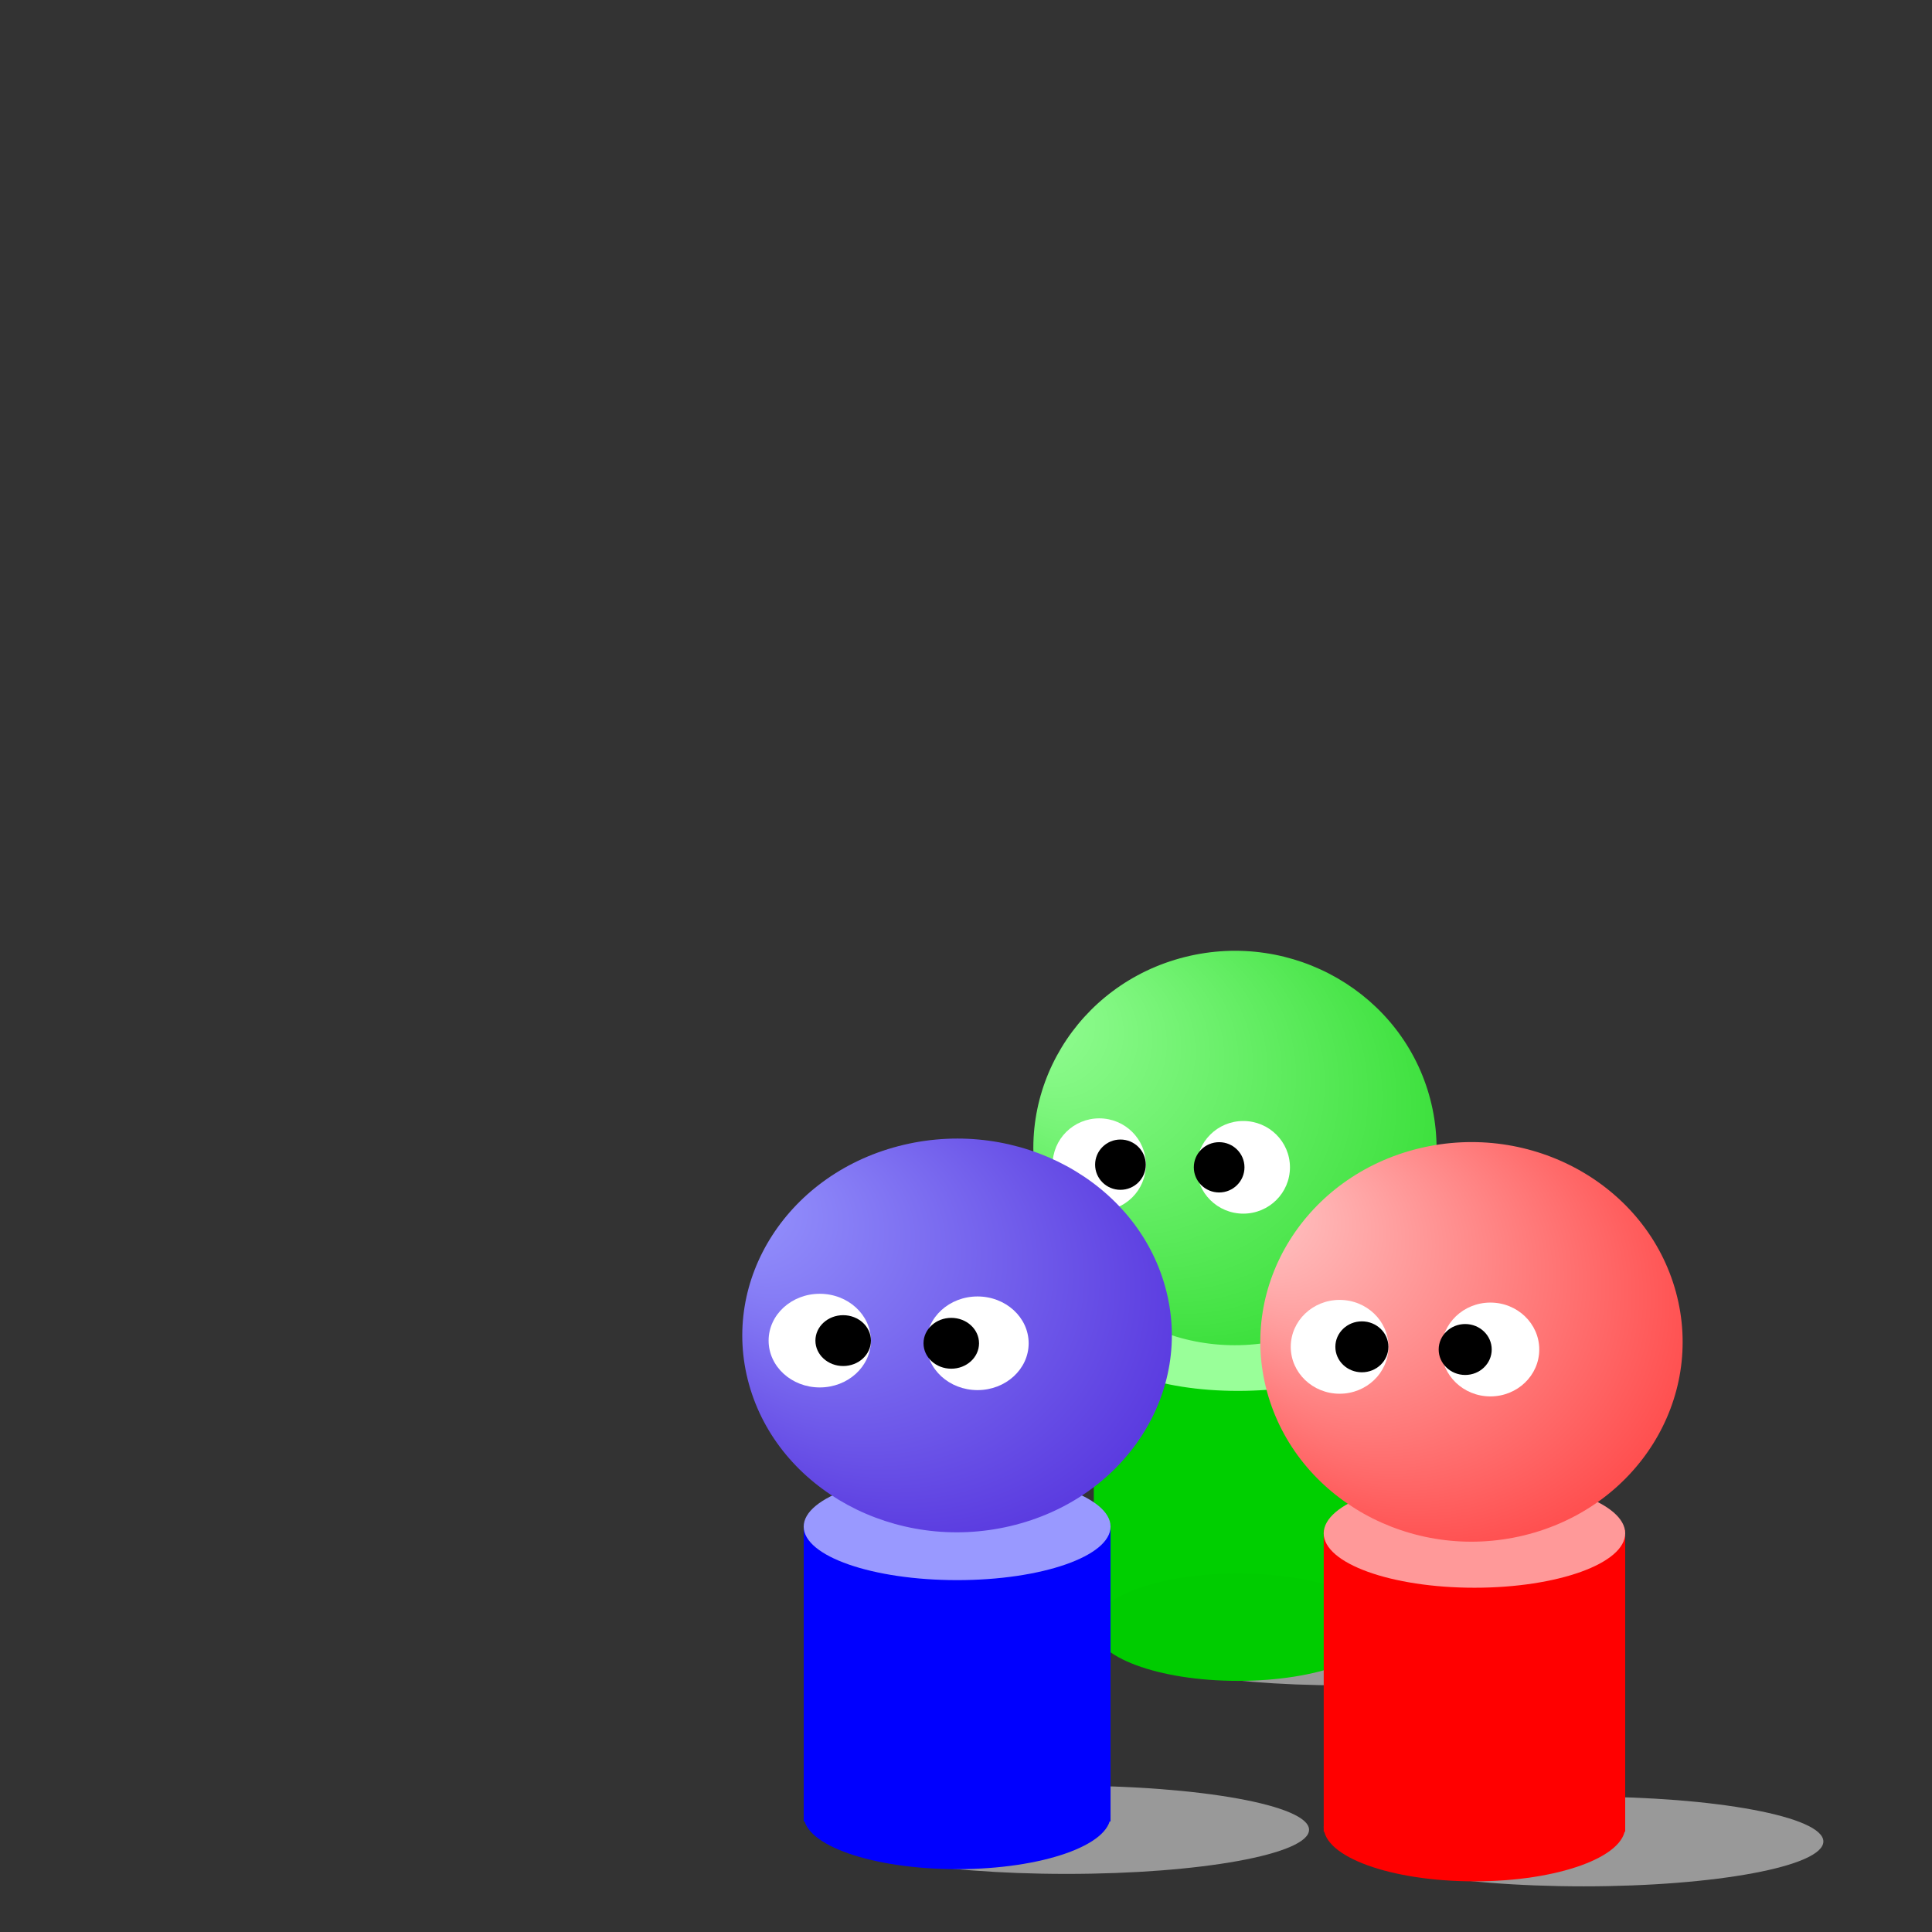 <?xml version="1.0"?><svg width="400" height="400" xmlns="http://www.w3.org/2000/svg" preserveAspectRatio="xMidYMid meet">
 <rect width="100%" height="100%" fill="#333333" stroke="none"/>
 <title>colloborative</title>
 <defs>
  <radialGradient spreadMethod="pad" r="100%" id="radial_green" gradientUnits="objectBoundingBox" fy="100%" fx="97%" cy="35%" cx="29%">
   <stop stop-color="#99ff99" offset="0%"/>
   <stop stop-color="#00cc00" offset="100%"/>
  </radialGradient>
  <radialGradient spreadMethod="pad" r="100%" id="radial_red" gradientUnits="objectBoundingBox" fy="100%" fx="97%" cy="35%" cx="29%">
   <stop stop-color="#ffcccc" offset="0%"/>
   <stop stop-color="#ff0000" offset="100%"/>
  </radialGradient>
  <radialGradient spreadMethod="pad" r="100%" id="radial0" gradientUnits="objectBoundingBox" fy="100%" fx="97%" cy="35%" cx="29%">
   <stop stop-color="#9999ff" offset="0%"/>
   <stop stop-color="#3300cc" offset="100%"/>
  </radialGradient>
 </defs>
 <g>
  <title>Layer 1</title>
  <g id="6">
   <g id="0">
    <ellipse fill="#999999" transform="matrix( 0.494, 0, 0, 0.611, 196.287, 154.632)" ry="15" rx="96" id="1" cy="303" cx="165"/>
    <rect fill="#00cf00" y="150" x="149" width="101" transform="matrix( 0.591, 0, 0, 0.414, 138.403, 214.143)" id="1" height="149"/>
    <ellipse fill="#00cc00" transform="matrix( 0.591, 0, 0, 0.556, 138.994, 160.08)" ry="20" rx="50.5" id="1" cy="318" cx="198.5"/>
    <ellipse fill="#99ff99" transform="matrix( 0.591, 0, 0, 0.556, 138.994, 100.044)" ry="20" rx="50.5" id="1" cy="318" cx="198.5"/>
    <circle fill="url(#radial_green)" transform="matrix( -0.55, 0.138, -0.141, -0.538, 377.929, 264.635)" r="73.5" id="1" cy="100.5" cx="196.5"/>
    <circle id="svg_13" fill="#ffffff" transform="matrix( 0.552, 0, 0, 0.548, 131.815, 46.867)" r="17.5" cy="354.5" cx="173.5"/>
    <circle id="svg_14" fill="#000000" transform="matrix( 0.552, 0, 0, 0.548, 83.763, 43.032)" r="9.5" cy="361.5" cx="268.5"/>
    <circle fill="#ffffff" transform="matrix( 0.552, 0, 0, 0.548, 161.64, 47.415)" r="17.5" id="2" cy="354.5" cx="173.5"/>
    <circle fill="#000000" transform="matrix( 0.552, 0, 0, 0.548, 104.199, 43.58)" r="9.5" id="2" cy="361.5" cx="268.5"/>
   </g>
   <g id="3">
    <ellipse fill="#999999" transform="matrix( 0.517, 0, 0, 0.619, 242.571, 193.703)" ry="15" rx="96" id="1" cy="303" cx="165"/>
    <rect fill="#ff0000" y="150" x="149" width="101" transform="matrix( 0.618, 0, 0, 0.419, 181.979, 253.96)" id="1" height="149"/>
    <ellipse fill="#ff0000" transform="matrix( 0.618, 0, 0, 0.563, 182.597, 199.219)" ry="20" rx="50.5" id="1" cy="318" cx="198.5"/>
    <ellipse fill="#ff9999" transform="matrix( 0.618, 0, 0, 0.563, 182.597, 138.43)" ry="20" rx="50.5" id="1" cy="318" cx="198.5"/>
    <circle fill="url(#radial_red)" transform="matrix( -0.576, 0.14, -0.148, -0.545, 432.712, 305.086)" r="73.5" id="1" cy="100.5" cx="196.5"/>
    <circle id="svg_15" fill="#ffffff" transform="matrix( 0.578, 0, 0, 0.555, 177.069, 82.096)" r="17.5" cy="354.5" cx="173.5"/>
    <circle id="svg_16" fill="#000000" transform="matrix( 0.578, 0, 0, 0.555, 126.769, 78.213)" r="9.5" cy="361.5" cx="268.5"/>
    <circle fill="#ffffff" transform="matrix( 0.578, 0, 0, 0.555, 208.289, 82.65)" r="17.5" id="2" cy="354.5" cx="173.5"/>
    <circle fill="#000000" transform="matrix( 0.578, 0, 0, 0.555, 148.161, 78.767)" r="9.5" id="2" cy="361.5" cx="268.5"/>
   </g>
   <g id="4">
    <ellipse fill="#999999" transform="matrix( 0.523, 0, 0, 0.609, 134.523, 194.309)" ry="15" rx="96" id="1" cy="303" cx="165"/>
    <rect fill="#0000ff" y="150" x="149" width="101" transform="matrix( 0.629, 0, 0, 0.413, 72.676, 253.626)" id="1" height="149"/>
    <ellipse fill="#0000ff" transform="matrix( 0.629, 0, 0, 0.554, 73.305, 199.739)" ry="20" rx="50.5" id="1" cy="318" cx="198.5"/>
    <ellipse fill="#9999ff" transform="matrix( 0.629, 0, 0, 0.554, 73.305, 139.898)" ry="20" rx="50.5" id="1" cy="318" cx="198.5"/>
    <circle fill="url(#radial0)" transform="matrix( -0.586, 0.138, -0.15, -0.537, 328.374, 303.341)" r="73.5" id="1" cy="100.5" cx="196.5"/>
    <circle id="svg_17" fill="#ffffff" transform="matrix( 0.605, 0, 0, 0.554, 64.753, 81.166)" r="17.5" cy="354.5" cx="173.5"/>
    <circle id="svg_18" fill="#000000" transform="matrix( 0.605, 0, 0, 0.554, 12.127, 77.287)" r="9.5" cy="361.5" cx="268.5"/>
    <circle fill="#ffffff" transform="matrix( 0.605, 0, 0, 0.554, 97.417, 81.72)" r="17.5" id="2" cy="354.5" cx="173.5"/>
    <circle fill="#000000" transform="matrix( 0.605, 0, 0, 0.554, 34.508, 77.841)" r="9.5" id="2" cy="361.5" cx="268.5"/>
   </g>
  </g>
 </g>
</svg>